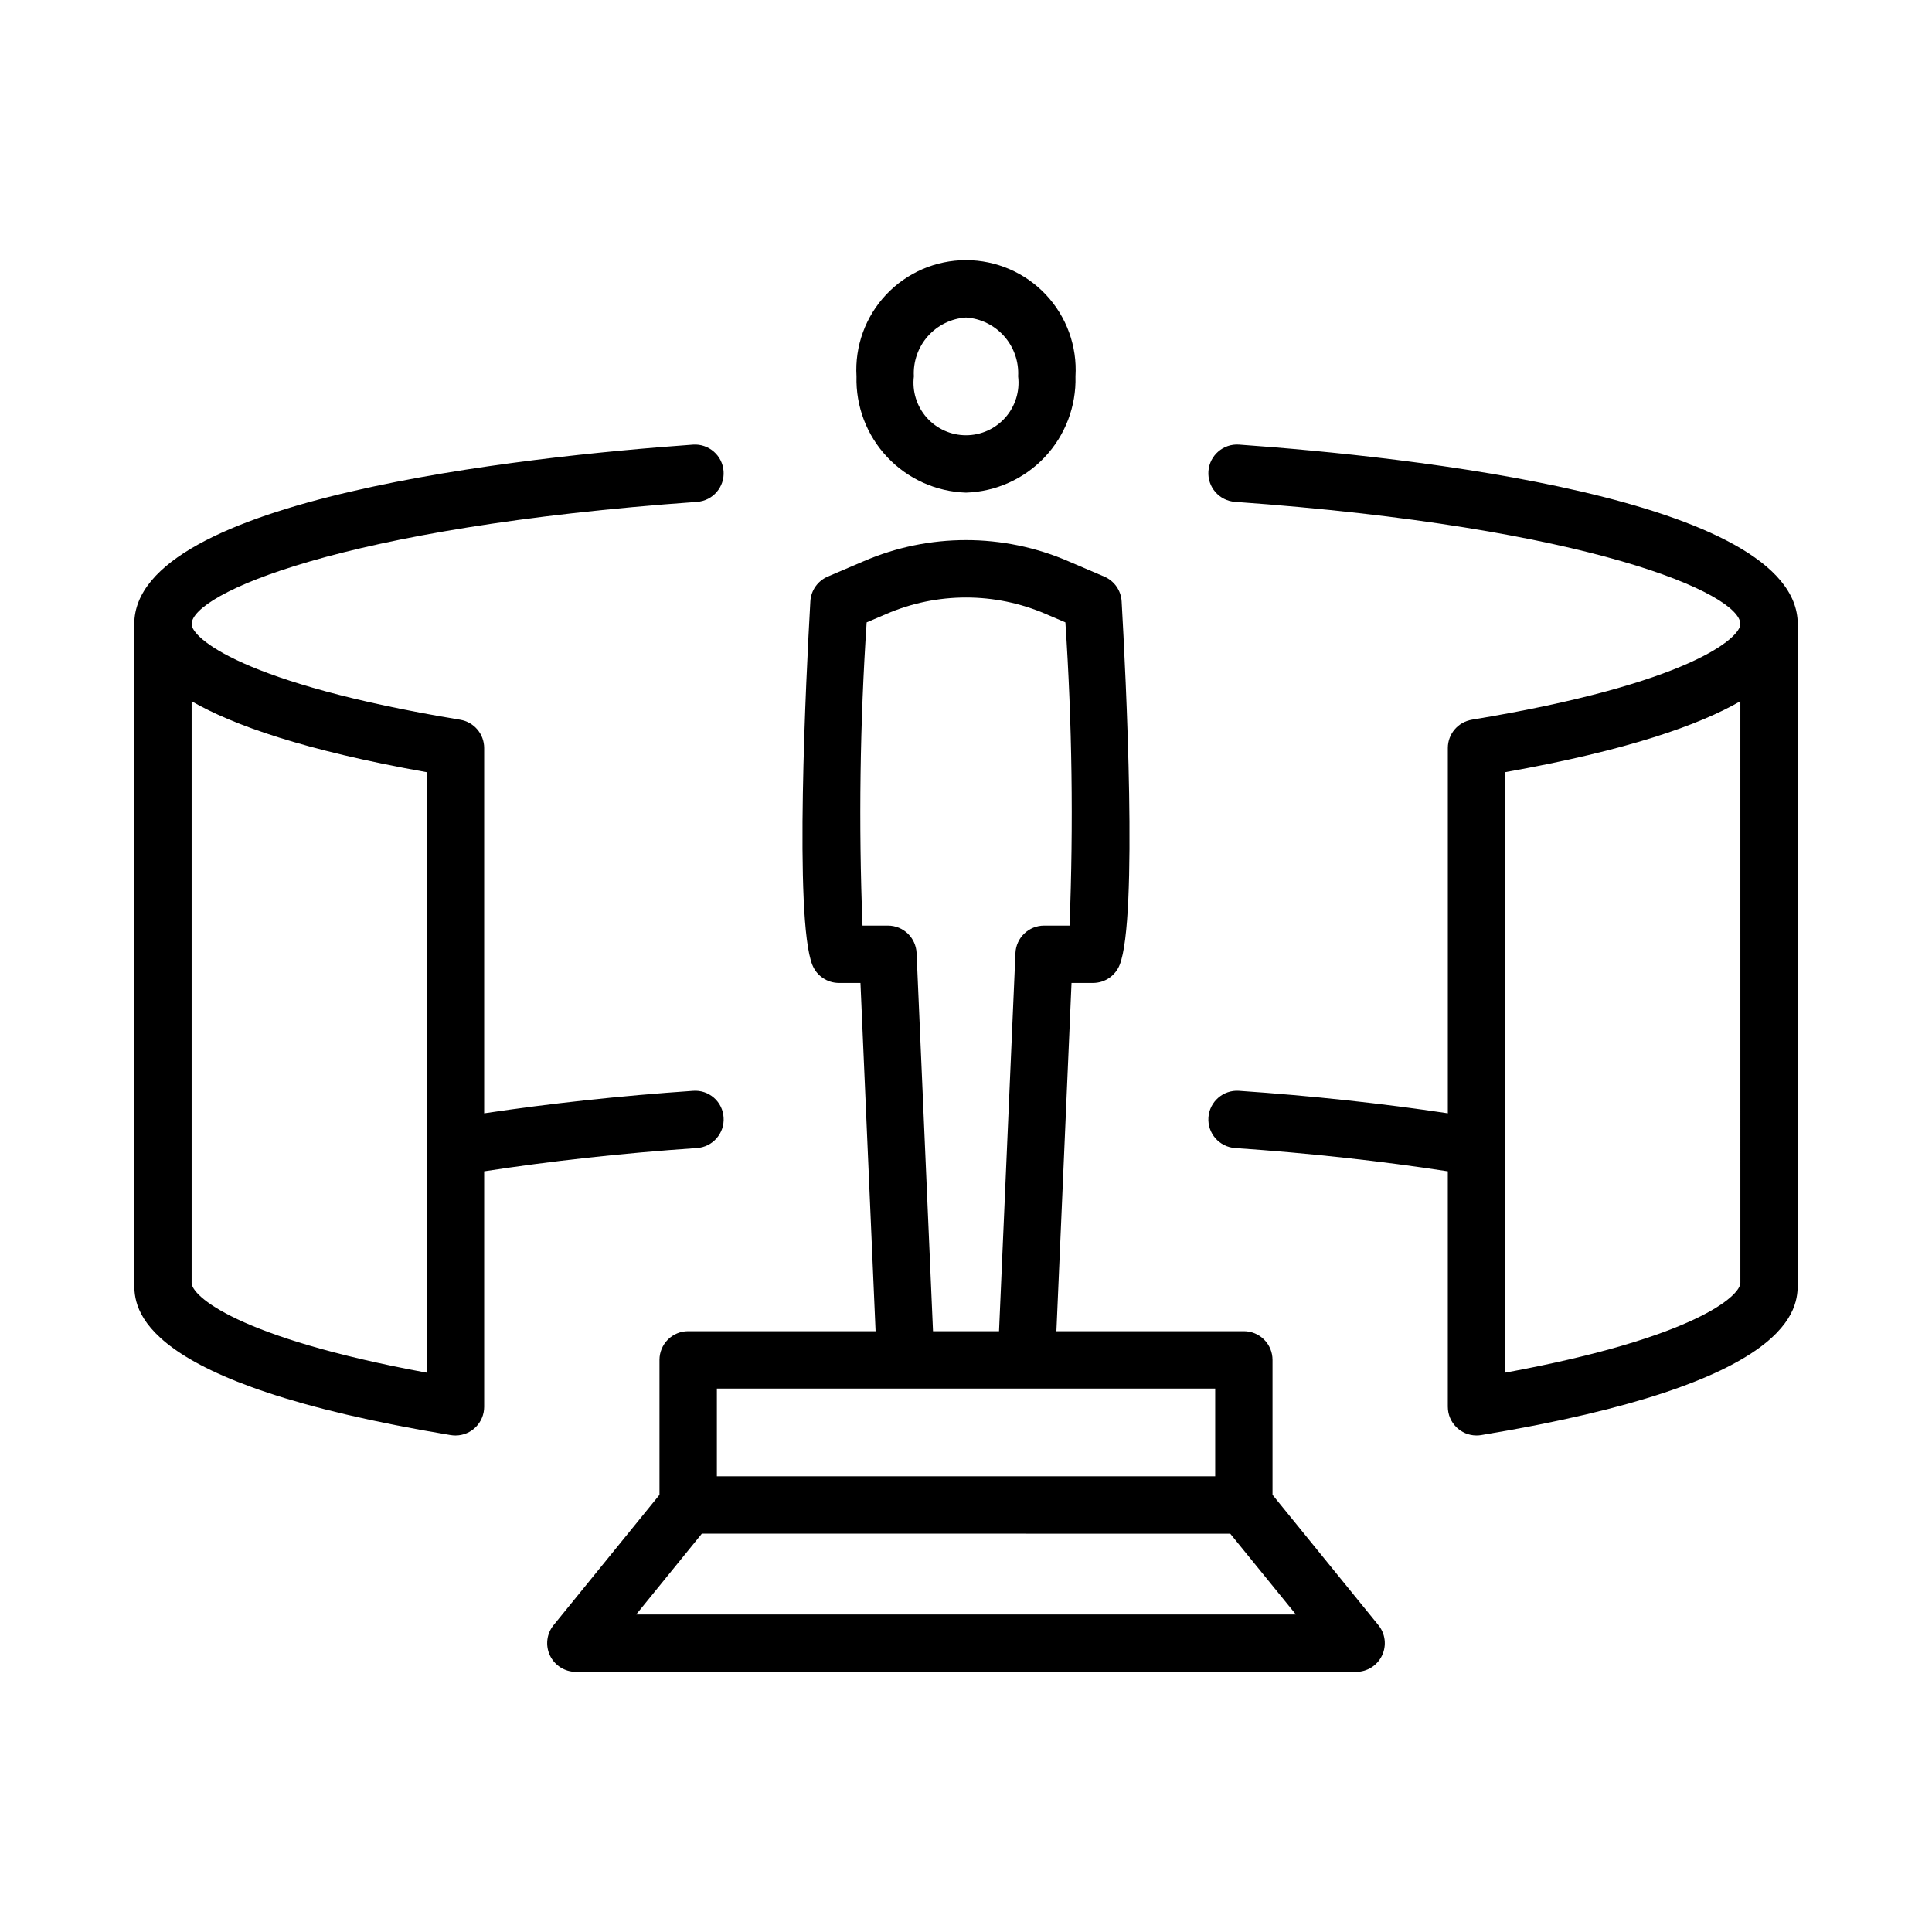 <?xml version="1.0" encoding="UTF-8"?>
<!-- Uploaded to: ICON Repo, www.iconrepo.com, Generator: ICON Repo Mixer Tools -->
<svg fill="#000000" width="800px" height="800px" version="1.1" viewBox="144 144 512 512" xmlns="http://www.w3.org/2000/svg">
 <g>
  <path d="m366.34 404.49h5.691l4.008 92.293h-49.668c-2.016-0.004-3.949 0.797-5.375 2.223-1.426 1.426-2.227 3.359-2.227 5.375v35.758l-28.055 34.531c-1.852 2.273-2.227 5.41-0.965 8.059 1.262 2.648 3.934 4.332 6.867 4.332h206.77c2.93 0 5.602-1.684 6.863-4.332 1.262-2.648 0.887-5.785-0.965-8.059l-28.055-34.531v-35.758c0-2.016-0.801-3.949-2.227-5.375-1.426-1.426-3.359-2.227-5.375-2.223h-49.668l4.004-92.289h5.691l0.004-0.004c3.109 0.004 5.906-1.891 7.059-4.777 4.883-12.23 1.641-76.836 0.527-96.344-0.164-2.883-1.941-5.422-4.594-6.559l-9.5-4.062-0.004-0.004c-17.324-7.488-36.977-7.488-54.301 0l-9.5 4.062v0.004c-2.652 1.137-4.434 3.676-4.594 6.559-1.113 19.508-4.356 84.109 0.527 96.344 1.152 2.887 3.945 4.781 7.055 4.777zm121.09 167.37h-174.84l17.406-21.422 140.03 0.004zm-21.391-59.875v23.254h-132.06v-23.254zm-92.367-203.05 5.164-2.207c13.508-5.844 28.832-5.844 42.34 0l5.164 2.207c1.781 26.746 2.148 53.57 1.105 80.359h-6.746c-4.066 0-7.414 3.203-7.594 7.269l-4.352 100.22h-17.496l-4.352-100.22c-0.18-4.066-3.523-7.269-7.594-7.269h-6.738c-1.051-26.789-0.684-53.613 1.098-80.359z"/>
  <path d="m400 274.55c7.926-0.254 15.43-3.637 20.867-9.41 5.438-5.773 8.367-13.469 8.145-21.395 0.48-7.996-2.363-15.836-7.856-21.668s-13.148-9.137-21.156-9.137c-8.012 0-15.668 3.305-21.16 9.137-5.492 5.832-8.336 13.672-7.856 21.668-0.223 7.926 2.707 15.621 8.145 21.395 5.438 5.773 12.941 9.156 20.871 9.41zm0-46.41v0.004c3.891 0.254 7.527 2.039 10.113 4.957 2.586 2.922 3.918 6.746 3.699 10.645 0.484 3.953-0.754 7.93-3.394 10.914-2.641 2.981-6.434 4.691-10.418 4.691-3.988 0-7.781-1.711-10.422-4.691-2.641-2.984-3.875-6.961-3.394-10.914-0.215-3.898 1.113-7.723 3.699-10.645 2.586-2.918 6.223-4.703 10.117-4.957z"/>
  <path d="m534.05 334.73c-3.668 0.609-6.359 3.781-6.359 7.5v96.805c-17.371-2.606-35.891-4.629-55.344-5.957-4.188-0.289-7.812 2.875-8.102 7.062-0.285 4.188 2.875 7.812 7.062 8.102 19.895 1.363 38.777 3.457 56.379 6.168v62.41l0.004-0.004c0 4.195 3.402 7.598 7.602 7.602 0.414 0 0.828-0.035 1.238-0.102 83.887-13.871 83.887-33.789 83.887-40.336v-174.59c0-33.406-103.54-44.391-148.05-47.562-4.188-0.297-7.824 2.856-8.125 7.043-0.297 4.188 2.856 7.824 7.043 8.121 94.645 6.738 133.93 24.426 133.93 32.398 0 3.523-13.07 15.734-71.168 25.336zm71.168 149.25c0 3.332-11.727 14.465-62.324 23.793l-0.004-159.14c32.488-5.785 51.363-12.492 62.324-18.801z"/>
  <path d="m263.47 524.32c0.41 0.066 0.824 0.102 1.242 0.102 4.195-0.004 7.598-3.406 7.598-7.602v-62.41c17.602-2.707 36.484-4.805 56.379-6.168l0.004 0.004c4.188-0.289 7.352-3.914 7.066-8.102-0.117-2.019-1.043-3.906-2.57-5.234-1.523-1.328-3.519-1.988-5.535-1.828-19.453 1.328-37.969 3.356-55.344 5.957v-96.805c0-3.719-2.691-6.891-6.359-7.5-58.094-9.602-71.168-21.809-71.168-25.332 0-7.973 39.285-25.66 133.93-32.398l0.004-0.004c4.188-0.297 7.34-3.934 7.039-8.121-0.301-4.188-3.938-7.34-8.125-7.043-44.512 3.176-148.05 14.156-148.05 47.562v174.59c0 6.547 0 26.465 83.887 40.336zm-68.688-194.48c10.965 6.309 29.84 13.016 62.324 18.801l0.004 159.14c-50.598-9.328-62.328-20.461-62.328-23.793z"/>
 </g>
</svg>
